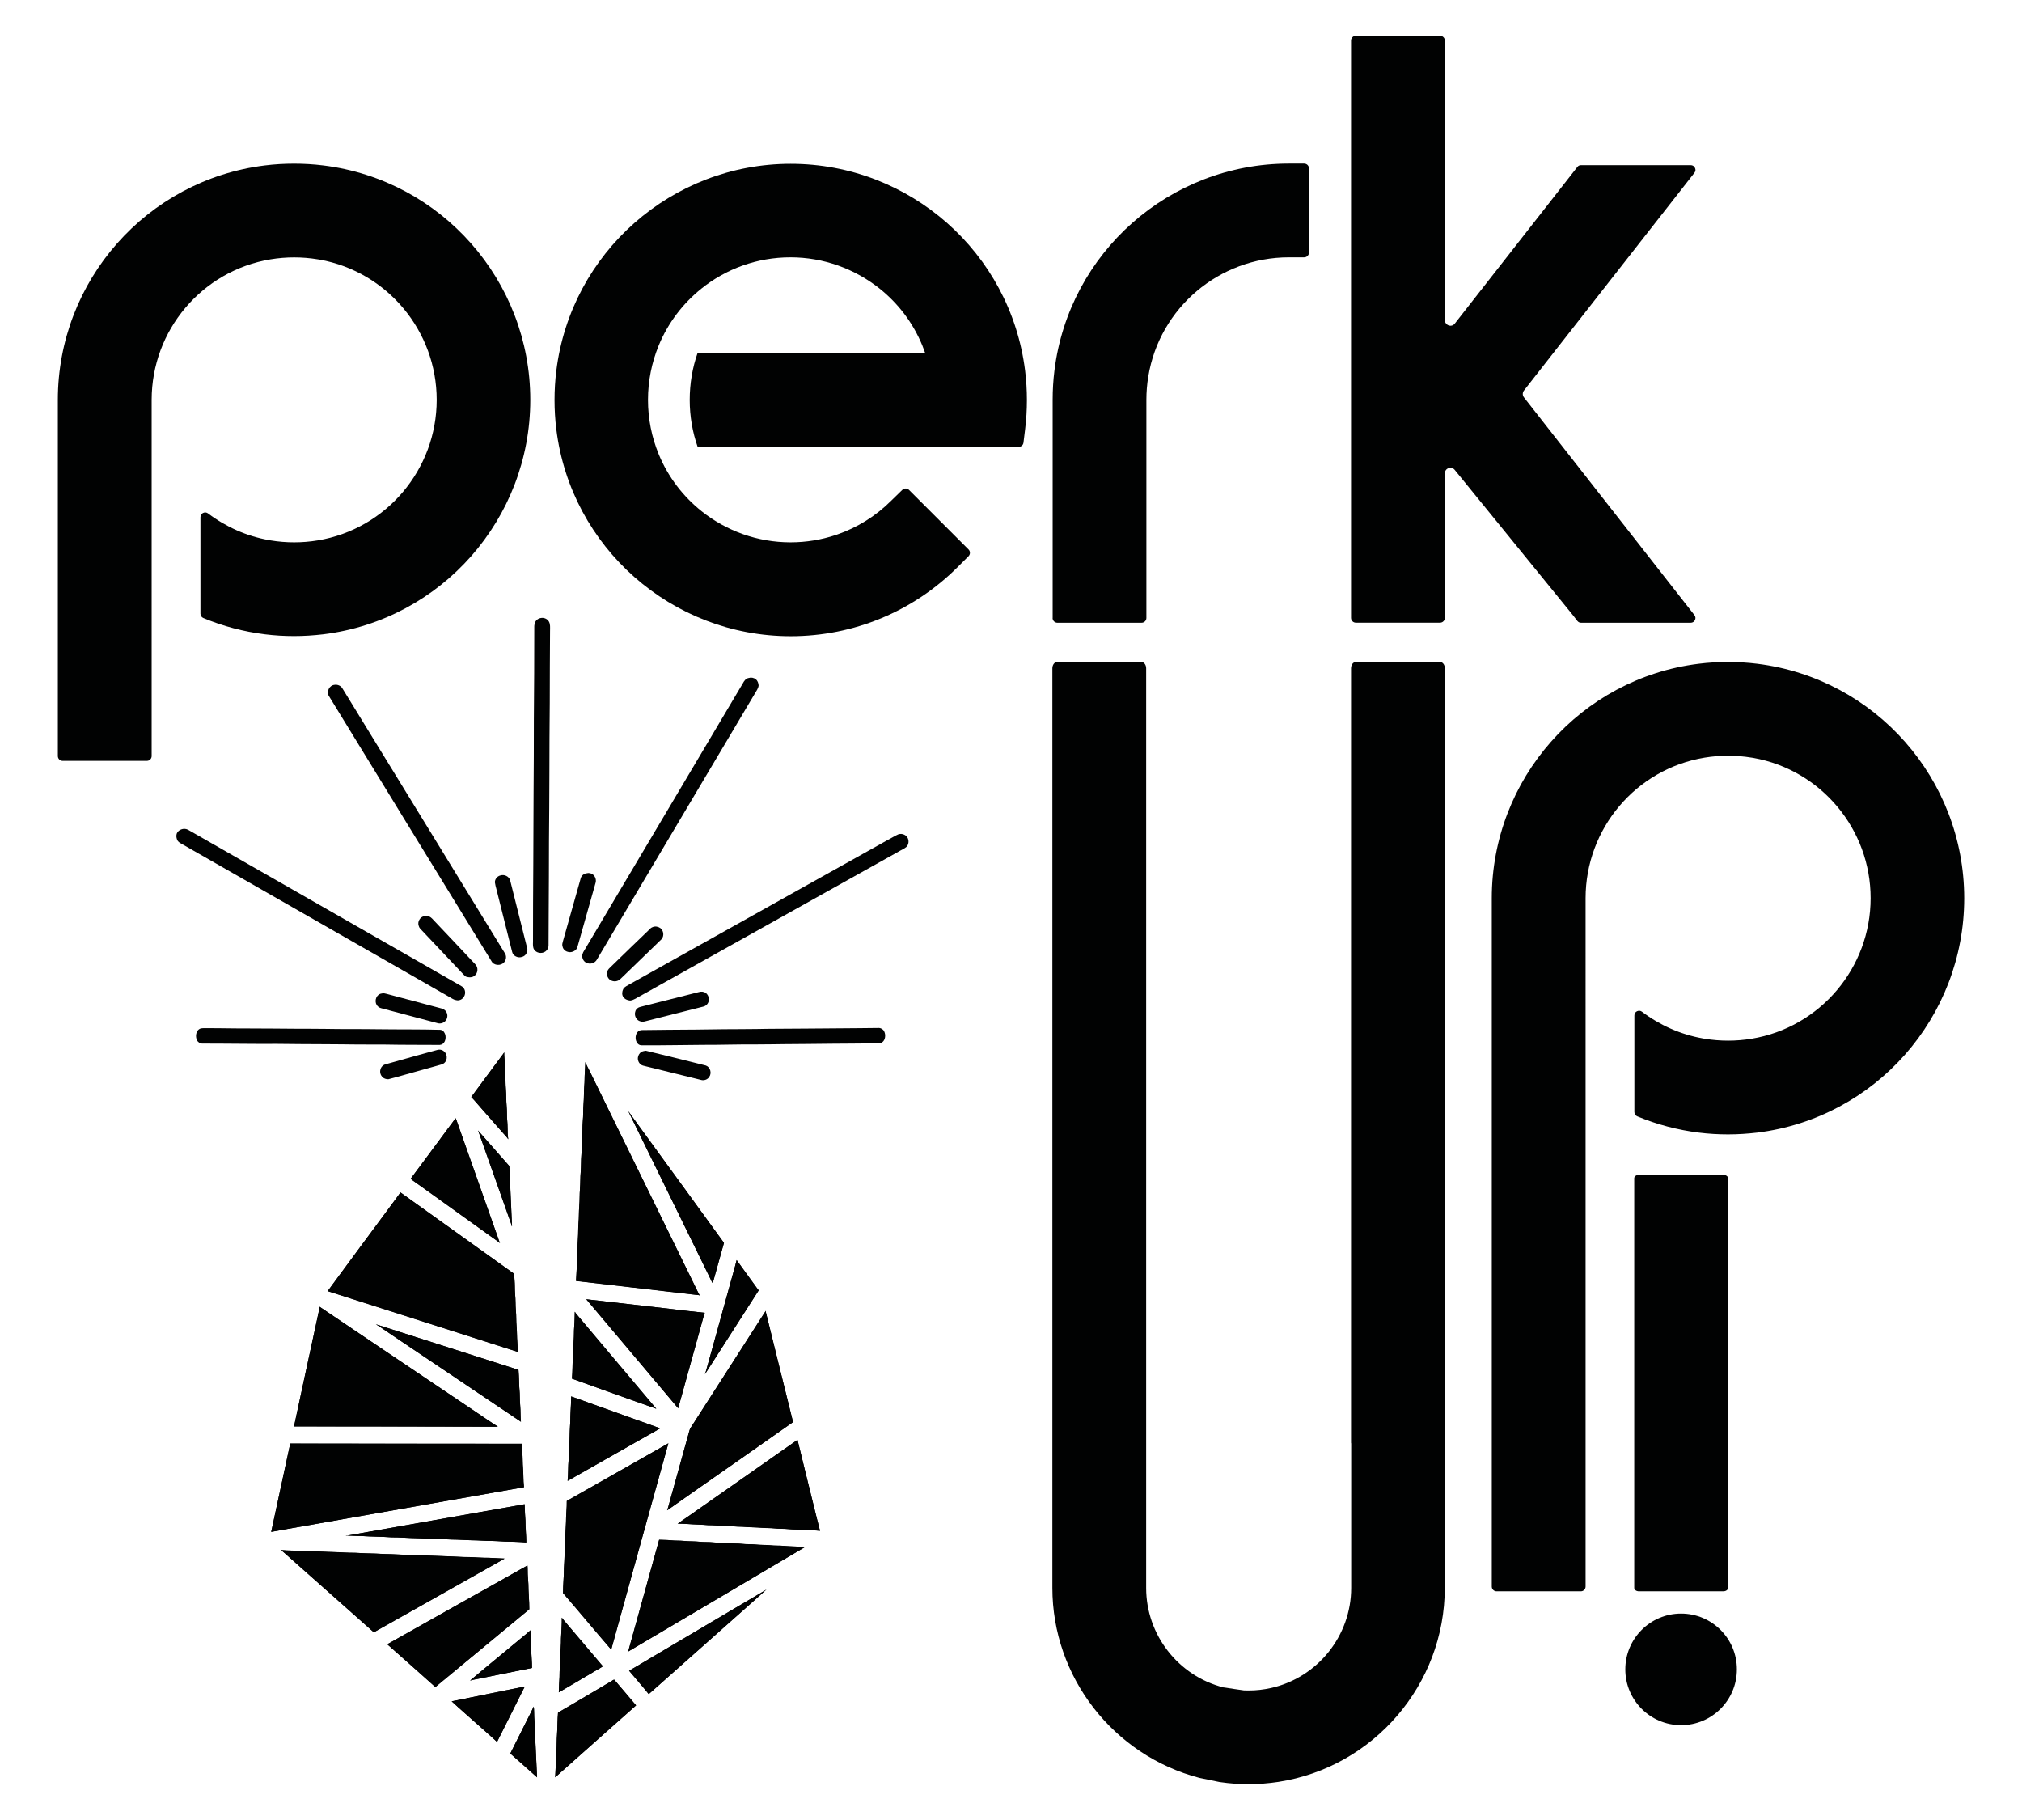 <svg xml:space="preserve" style="enable-background:new 0 0 283.46 255.12;" viewBox="0 0 283.46 255.12" y="0px" x="0px" xmlns:xlink="http://www.w3.org/1999/xlink" xmlns="http://www.w3.org/2000/svg" id="katman_1" version="1.1">
<style type="text/css">
	.st0{fill-rule:evenodd;clip-rule:evenodd;fill:#010202;}
	.st1{fill:#010202;}
</style>
<g id="LOGO">
	<g id="PERKUP_x21_">
		<path d="M147.56,86.62c0,0.37,0.3,0.67,0.67,0.67h11.81c0.37,0,0.67-0.3,0.67-0.67V56.69c0-0.21,0-0.43,0-0.64
			c0-1.1,0.09-2.21,0.27-3.3c1.59-9.62,9.96-16.68,19.7-16.68h2.15c0.37,0,0.67-0.3,0.67-0.67V23.6c0-0.37-0.3-0.67-0.67-0.67h-2.15
			c-16.68,0-30.81,12.44-32.86,29.01c-0.17,1.36-0.25,2.73-0.25,4.1c0,0.21,0,0.42,0,0.62V86.62L147.56,86.62z" class="st0"></path>
		<path d="M235.67,226.18c-4.32,0-7.82,3.5-7.82,7.82c0,4.32,3.5,7.82,7.82,7.82c4.32,0,7.82-3.5,7.82-7.82
			C243.5,229.68,239.99,226.18,235.67,226.18L235.67,226.18z" class="st0"></path>
		<path d="M202.55,44.86V5.69c0-0.37-0.3-0.67-0.67-0.67h-11.81c-0.37,0-0.67,0.3-0.67,0.67v80.92
			c0,0.37,0.3,0.67,0.67,0.67h11.81c0.37,0,0.67-0.3,0.67-0.67V66.35c0-0.33,0.2-0.62,0.52-0.73c0.32-0.11,0.65-0.02,0.86,0.24
			l16.58,20.38l0.61,0.79c0.14,0.17,0.3,0.26,0.52,0.26h15.37c0.27,0,0.48-0.13,0.6-0.37c0.12-0.24,0.09-0.49-0.07-0.7l-23.9-30.52
			c-0.22-0.28-0.22-0.67,0-0.96l23.9-30.52c0.17-0.21,0.19-0.46,0.07-0.7c-0.12-0.24-0.33-0.37-0.6-0.37h-15.37
			c-0.22,0-0.39,0.08-0.52,0.26l-17.18,21.95c-0.21,0.27-0.54,0.36-0.86,0.25C202.76,45.49,202.55,45.2,202.55,44.86L202.55,44.86z" class="st0"></path>
		<path d="M229.77,164.68c-0.37,0-0.67,0.21-0.67,0.47v57.44c0,0.26,0.3,0.47,0.67,0.47h11.81
			c0.37,0,0.67-0.21,0.67-0.47v-57.44c0-0.26-0.3-0.47-0.67-0.47H229.77L229.77,164.68z" class="st0"></path>
		<path d="M202.55,186.52V93.68c0-0.49-0.3-0.89-0.67-0.89h-11.81c-0.37,0-0.67,0.4-0.67,0.89v108.55
			c0,0.04,0.01,0.08,0.02,0.12v20.24c0,6.69-4.7,12.55-11.23,14.02c-1.03,0.23-2.08,0.35-3.14,0.35c-0.22,0-0.43,0-0.65-0.01
			c-0.2-0.01-2.69-0.4-2.69-0.4c-0.07,0-0.13-0.01-0.19-0.02c-6.34-1.61-10.84-7.38-10.84-13.93v-20.36c0,0,0,0,0,0V93.68
			c0-0.49-0.3-0.89-0.67-0.89h-11.81c-0.37,0-0.67,0.4-0.67,0.89v92.93v15.61v20.36c0,12.48,8.54,23.49,20.62,26.63
			c0.19,0.05,2.86,0.59,2.86,0.59c0.04,0,0.07,0,0.11,0.01c1.3,0.19,2.6,0.28,3.91,0.28c1.4,0,2.8-0.11,4.19-0.32
			c13.36-2.06,23.32-13.67,23.32-27.18v-35.97C202.57,186.58,202.56,186.55,202.55,186.52z" class="st0"></path>
		<path d="M37.12,23.19C20.56,25.24,8.11,39.37,8.11,56.05v49.93c0,0.37,0.3,0.67,0.67,0.67h11.81
			c0.37,0,0.67-0.3,0.67-0.67V56.05c0-9.75,7.06-18.11,16.68-19.7c1.09-0.18,2.19-0.27,3.3-0.27c1.1,0,2.21,0.09,3.3,0.27l0.26,0.04
			c9.5,1.7,16.42,10.02,16.42,19.66c0,9.74-7.06,18.11-16.68,19.7c-1.09,0.18-2.19,0.27-3.3,0.27c-1.1,0-2.21-0.09-3.3-0.27
			l-0.28-0.05c-3.09-0.55-5.99-1.84-8.49-3.73c-0.21-0.16-0.46-0.18-0.7-0.07c-0.24,0.12-0.37,0.33-0.37,0.6v13.51
			c0,0.28,0.15,0.51,0.41,0.62c2.76,1.15,5.66,1.91,8.62,2.28c1.36,0.17,2.73,0.25,4.1,0.25c1.37,0,2.74-0.09,4.1-0.25
			c16.57-2.05,29.01-16.18,29.01-32.86c0-16.68-12.44-30.81-29.01-32.86c-1.36-0.17-2.73-0.25-4.1-0.25
			C39.85,22.94,38.48,23.02,37.12,23.19L37.12,23.19z" class="st0"></path>
		<path d="M246.34,93.04c-1.36-0.17-2.73-0.25-4.1-0.25c-1.37,0-2.74,0.08-4.1,0.25
			c-16.57,2.05-29.01,16.18-29.01,32.86v15.16v34.76v46.57c0,0.37,0.3,0.67,0.67,0.67h11.81c0.37,0,0.67-0.3,0.67-0.67v-81.33
			c0,0,0,0,0,0V125.9c0-9.75,7.06-18.11,16.68-19.7c1.09-0.18,2.19-0.27,3.3-0.27c1.1,0,2.21,0.09,3.3,0.27l0.26,0.04
			c9.5,1.7,16.42,10.02,16.42,19.66c0,9.74-7.06,18.11-16.68,19.7c-1.09,0.18-2.19,0.27-3.3,0.27c-1.1,0-2.21-0.09-3.3-0.27
			l-0.28-0.05c-3.09-0.55-5.99-1.84-8.49-3.73c-0.21-0.16-0.46-0.18-0.7-0.07c-0.24,0.12-0.37,0.33-0.37,0.6v13.51
			c0,0.28,0.15,0.51,0.41,0.62c2.76,1.15,5.66,1.91,8.62,2.28c1.36,0.17,2.73,0.25,4.1,0.25c1.37,0,2.74-0.09,4.1-0.25
			c16.57-2.05,29.01-16.18,29.01-32.86C275.35,109.22,262.91,95.09,246.34,93.04z" class="st0"></path>
		<path d="M124.95,70.17c-2.18,2.18-4.78,3.79-7.63,4.77c-0.06,0.02-0.12,0.04-0.18,0.06
			c-1.99,0.66-4.11,1.02-6.32,1.02c-4.61,0-8.98-1.59-12.45-4.35c-2.6-2.07-4.7-4.79-6.02-7.98c-0.01-0.03-0.02-0.05-0.03-0.08
			c-0.95-2.33-1.48-4.88-1.48-7.56c0-2.68,0.53-5.23,1.48-7.56c0.01-0.03,0.02-0.05,0.03-0.08c1.31-3.17,3.39-5.88,5.96-7.94
			c0,0,0,0,0.01-0.01c3.42-2.75,7.77-4.39,12.5-4.39c4.63,0,9.02,1.61,12.5,4.39c2.58,2.06,4.66,4.77,5.97,7.95
			c0.01,0.03,0.02,0.05,0.03,0.08c0.13,0.33,0.26,0.66,0.38,1h-15.95H98.91h-0.01h-1.11c-0.72,2.06-1.1,4.27-1.1,6.57
			c0,2.3,0.39,4.51,1.11,6.57h1.11h0.01h7.67h23.13h2.12h10.98c0.34,0,0.62-0.25,0.66-0.58l0.23-1.88c0.17-1.36,0.25-2.73,0.25-4.1
			c0-1.37-0.08-2.74-0.25-4.1c-2.05-16.57-16.18-29.01-32.86-29.01c-16.68,0-30.81,12.45-32.86,29.01c-0.17,1.36-0.25,2.73-0.25,4.1
			c0,1.37,0.08,2.74,0.25,4.1c2.05,16.56,16.18,29.01,32.86,29.01c8.81,0,17.18-3.47,23.41-9.7l1.52-1.52
			c0.26-0.26,0.26-0.68,0-0.94l-8.35-8.35c-0.26-0.26-0.68-0.26-0.94,0L124.95,70.17L124.95,70.17z" class="st0"></path>
	</g>
	<g id="CRYSTAL">
		<path d="M74.07,222.03c-0.02-0.46-0.06-0.91-0.09-1.36c-0.02-0.41,0.01-0.82-0.04-1.23
			c-6.56,3.67-13.1,7.37-19.65,11.04c2.25,2,4.5,3.98,6.74,5.99c4.39-3.63,8.78-7.26,13.17-10.9
			C74.21,224.39,74.07,223.21,74.07,222.03z" class="st1"></path>
		<path d="M73.46,208.46c-0.06-0.51-0.09-1.02-0.09-1.53c0.01-0.74-0.11-1.47-0.1-2.21c0-0.78-0.11-1.56-0.1-2.35
			c-10.83-0.01-21.65-0.01-32.48-0.03c-0.88,4.13-1.78,8.25-2.67,12.38c1.57-0.3,3.14-0.56,4.71-0.84
			C52.98,212.08,63.22,210.27,73.46,208.46z" class="st1"></path>
		<path d="M96.5,201.1c-0.84,3-1.67,6-2.5,9c-0.16,0.53-0.27,1.09-0.47,1.61c1.45-1.03,2.92-2.05,4.37-3.07
			c4.43-3.09,8.86-6.19,13.28-9.3c-1.23-4.99-2.48-9.97-3.7-14.95c-0.03-0.21-0.15-0.42-0.12-0.64
			c-3.53,5.49-7.05,10.98-10.58,16.47C96.64,200.49,96.59,200.81,96.5,201.1z" class="st1"></path>
		<path d="M66.65,197.88c-3.99-2.68-7.98-5.37-11.97-8.05c-3.29-2.23-6.6-4.43-9.88-6.66c0.03,0.17-0.04,0.34-0.07,0.51
			c-1.17,5.42-2.36,10.84-3.5,16.27c9.53,0.02,19.05,0,28.58,0.04C68.74,199.31,67.7,198.58,66.65,197.88z" class="st1"></path>
		<path d="M74.89,240.69c-0.03-0.49,0.01-0.99-0.07-1.48c-0.37,0.83-0.81,1.63-1.21,2.44
			c-0.69,1.38-1.38,2.76-2.07,4.14c1.25,1.11,2.5,2.22,3.75,3.33c-0.12-2.19-0.19-4.37-0.31-6.56
			C74.99,241.94,74.93,241.32,74.89,240.69z" class="st1"></path>
		<path d="M63.32,238.48c1.23,1.14,2.51,2.23,3.76,3.36c0.87,0.78,1.76,1.54,2.61,2.34c0.01-0.03,0.03-0.08,0.04-0.11
			c1.28-2.55,2.56-5.11,3.84-7.67C70.16,237.1,66.74,237.79,63.32,238.48z" class="st1"></path>
		<path d="M67.85,218.36c-0.95-0.02-1.9-0.12-2.85-0.1c-2.44-0.13-4.88-0.17-7.32-0.3c-0.95,0.01-1.9-0.07-2.85-0.1
			c-0.95,0-1.9-0.09-2.85-0.1c-0.97-0.01-1.94-0.11-2.92-0.1c-0.52,0-1.04-0.05-1.56-0.07c-1.04-0.04-2.07-0.05-3.11-0.12
			c-0.65,0.01-1.3-0.03-1.94-0.06c-1.01-0.06-2.03-0.03-3.04-0.13c0.34,0.27,0.65,0.57,0.98,0.86c4.01,3.55,8.02,7.11,12.02,10.67
			c6.11-3.45,12.23-6.87,18.34-10.33C69.77,218.45,68.81,218.35,67.85,218.36z" class="st1"></path>
		<path d="M48.51,215.24c-0.09,0.05,0.17,0.01,0.13,0.02c0.65-0.03,1.31,0.06,1.96,0.04c1.43,0.1,2.86,0.08,4.28,0.19
			c1.17-0.01,2.33,0.1,3.5,0.12c0.82,0.01,1.64,0.09,2.46,0.09c0.84,0.02,1.68,0.08,2.52,0.1c0.93,0,1.86,0.09,2.79,0.1
			c0.97,0.01,1.94,0.11,2.91,0.1c0.56,0,1.12,0.06,1.68,0.08c1.01,0.03,2.02,0.04,3.03,0.13c0-1.02-0.13-2.04-0.12-3.06
			c-0.05-0.77-0.1-1.53-0.11-2.3c-8.15,1.45-16.3,2.88-24.45,4.32C48.91,215.2,48.71,215.27,48.51,215.24z" class="st1"></path>
		<path d="M68.93,233.04c-1.01,0.85-2.04,1.67-3.03,2.53c0.5-0.15,1.02-0.22,1.53-0.33c2.38-0.48,4.76-0.97,7.15-1.44
			c0.01-0.9-0.11-1.8-0.1-2.7c-0.04-0.86-0.12-1.72-0.11-2.58c-0.72,0.65-1.5,1.24-2.24,1.87C71.06,231.27,70,232.16,68.93,233.04z" class="st1"></path>
		<path d="M54.93,187.12c4.85,3.26,9.71,6.52,14.56,9.79c1.18,0.79,2.36,1.57,3.54,2.38c-0.08-0.74-0.04-1.48-0.1-2.21
			c-0.03-0.41-0.06-0.82-0.06-1.23c0.01-0.71-0.1-1.42-0.1-2.14c0-0.56-0.06-1.13-0.08-1.69c-6.66-2.14-13.33-4.27-19.99-6.39
			C53.46,186.09,54.18,186.63,54.93,187.12z" class="st1"></path>
		<path d="M69.16,173.55c0.31,0.24,0.66,0.43,0.94,0.7c-0.09-0.17-0.13-0.35-0.2-0.52c-1.86-5.27-3.73-10.54-5.59-15.82
			c-0.16-0.39-0.25-0.81-0.44-1.18c-0.57,0.83-1.21,1.61-1.79,2.43c-1.51,2.01-2.98,4.05-4.5,6.06c0.47,0.4,1,0.72,1.5,1.09
			C62.44,168.73,65.8,171.14,69.16,173.55z" class="st1"></path>
		<path d="M72.57,189.48c0.02-0.84-0.1-1.67-0.1-2.51c0-0.72-0.1-1.43-0.1-2.15c0.01-0.76-0.11-1.51-0.1-2.27
			c0-0.74-0.11-1.47-0.1-2.21c0-0.6-0.07-1.19-0.09-1.79c-5.31-3.8-10.62-7.61-15.94-11.41c-0.39,0.58-0.84,1.12-1.24,1.7
			c-2.99,4.04-5.98,8.07-8.96,12.12c4.81,1.52,9.62,3.07,14.43,4.61C64.43,186.89,68.5,188.17,72.57,189.48z" class="st1"></path>
		<path d="M70.38,158.66c0.29,0.35,0.63,0.66,0.88,1.04c-0.1-0.53-0.08-1.08-0.1-1.62c0-0.65-0.1-1.3-0.09-1.95
			c0.01-0.76-0.1-1.51-0.1-2.26c0-0.76-0.1-1.52-0.1-2.28c0-0.78-0.11-1.55-0.1-2.33c0.01-0.59-0.1-1.17-0.08-1.75
			c-0.07,0.14-0.16,0.26-0.26,0.38c-1.46,1.96-2.91,3.92-4.36,5.89c0.48,0.48,0.91,1.03,1.37,1.54
			C68.41,156.42,69.4,157.54,70.38,158.66z" class="st1"></path>
		<path d="M67.1,158.69c1.41,3.97,2.81,7.95,4.22,11.92c0.15,0.44,0.33,0.86,0.44,1.31c0.04-0.12,0-0.25,0-0.37
			c-0.08-1.79-0.16-3.58-0.24-5.37c-0.08-0.91-0.06-1.82-0.13-2.73c-1.46-1.66-2.92-3.33-4.39-4.99
			C67.04,158.53,67.08,158.61,67.1,158.69z" class="st1"></path>
		<path d="M99.92,179.85c0.52-1.88,1.05-3.76,1.57-5.64c-3.71-5.13-7.45-10.24-11.17-15.36
			c-0.75-1.04-1.52-2.07-2.25-3.12c3.86,7.89,7.73,15.77,11.59,23.65C99.75,179.54,99.79,179.74,99.92,179.85z" class="st1"></path>
		<path d="M91.52,232.22c-1.11,0.65-2.21,1.33-3.33,1.97c0.9,1.1,1.85,2.15,2.74,3.26c0.17-0.1,0.3-0.25,0.45-0.37
			c4.4-3.9,8.8-7.81,13.19-11.71c0.95-0.86,1.93-1.7,2.87-2.57c-0.2,0.15-0.43,0.27-0.65,0.4
			C101.71,226.21,96.62,229.22,91.52,232.22z" class="st1"></path>
		<path d="M109,216.66c-0.67,0.01-1.34-0.11-2.01-0.1c-0.37,0-0.73-0.03-1.1-0.06c-0.62-0.06-1.25-0.02-1.88-0.09
			c-0.59-0.07-1.18-0.03-1.76-0.08c-0.39-0.03-0.78-0.07-1.16-0.07c-0.69,0.01-1.38-0.11-2.07-0.1c-0.65,0.01-1.3-0.1-1.94-0.1
			c-0.39,0-0.78-0.03-1.17-0.06c-0.62-0.06-1.25-0.02-1.88-0.09c-0.54-0.06-1.08-0.04-1.62-0.07c-1.44,5.22-2.89,10.44-4.34,15.66
			c8.26-4.88,16.52-9.75,24.78-14.64c-0.65-0.05-1.31-0.08-1.96-0.1C110.25,216.74,109.62,216.65,109,216.66z" class="st1"></path>
		<path d="M84.52,233.57c-1.6-1.87-3.18-3.75-4.78-5.63c-0.32-0.4-0.69-0.77-0.98-1.19c0.02,0.97-0.07,1.95-0.11,2.92
			c0.02,0.82-0.09,1.64-0.1,2.46c0.01,0.97-0.12,1.94-0.11,2.92c-0.05,0.72-0.08,1.45-0.1,2.17c1.66-0.95,3.3-1.95,4.96-2.92
			C83.7,234.05,84.13,233.84,84.52,233.57z" class="st1"></path>
		<path d="M85.73,235.64c-2.5,1.48-4.99,2.96-7.5,4.42c-0.09,1.03-0.07,2.06-0.14,3.09c-0.06,0.76-0.03,1.52-0.09,2.27
			c-0.06,0.76-0.03,1.53-0.1,2.29c-0.03,0.47-0.02,0.95-0.07,1.42c3.77-3.37,7.56-6.72,11.34-10.08c-1.03-1.2-2.03-2.42-3.07-3.61
			C85.96,235.47,85.85,235.57,85.73,235.64z" class="st1"></path>
		<path d="M111.8,201.83c-4.55,3.19-9.1,6.37-13.65,9.56c-1.05,0.73-2.09,1.48-3.15,2.19c0.43,0,0.87,0.01,1.3,0.04
			c0.99,0.08,1.99,0.08,2.98,0.17c0.69-0.01,1.38,0.07,2.08,0.1c0.91,0,1.82,0.12,2.73,0.12c0.92,0.09,1.85,0.07,2.78,0.15
			c0.56,0.05,1.13,0.02,1.69,0.08c0.69,0.08,1.38,0.03,2.06,0.11c0.66,0.07,1.32,0.03,1.97,0.1c0.79,0.08,1.58,0.03,2.37,0.13
			c-0.33-1.21-0.61-2.44-0.92-3.66C113.29,207.88,112.53,204.86,111.8,201.83z" class="st1"></path>
		<path d="M93.7,202.31c-4.75,2.7-9.5,5.39-14.24,8.08c0.02,0.99-0.12,1.97-0.11,2.95c-0.02,0.89-0.12,1.77-0.11,2.66
			c-0.1,1.27-0.09,2.55-0.18,3.82c0,1.17-0.13,2.32-0.12,3.49c2.27,2.62,4.48,5.3,6.75,7.92C88.34,221.58,91.03,211.95,93.7,202.31z" class="st1"></path>
		<path d="M98.09,181.58c-0.39-0.71-0.72-1.46-1.09-2.19c-4.77-9.72-9.54-19.45-14.3-29.18
			c-0.21-0.45-0.46-0.87-0.64-1.33c-0.01,0.47-0.05,0.95-0.07,1.42c-0.05,0.65-0.01,1.31-0.08,1.96c-0.07,0.81-0.03,1.63-0.1,2.44
			c-0.07,0.83-0.03,1.67-0.11,2.5c-0.07,0.79-0.02,1.57-0.1,2.36c-0.07,0.77-0.03,1.54-0.09,2.3c-0.07,0.81-0.03,1.62-0.1,2.42
			c-0.07,0.77-0.03,1.55-0.1,2.33c-0.07,0.8-0.03,1.61-0.1,2.41c-0.07,0.82-0.03,1.64-0.11,2.46c-0.06,0.71-0.03,1.43-0.08,2.14
			c-0.03,0.54-0.07,1.08-0.06,1.62c-0.02,0.78-0.11,1.55-0.1,2.33c-0.01,0.66-0.08,1.31-0.1,1.97c5.59,0.65,11.19,1.29,16.78,1.94
			C97.72,181.52,97.92,181.49,98.09,181.58z" class="st1"></path>
		<path d="M98.83,192.62c2.5-3.92,5.03-7.83,7.53-11.75c-0.18-0.2-0.31-0.43-0.48-0.64c-0.87-1.2-1.75-2.4-2.61-3.6
			c-0.3,1.22-0.67,2.42-0.99,3.63c-0.97,3.5-1.94,7-2.91,10.5C99.18,191.38,99.04,192.01,98.83,192.62z" class="st1"></path>
		<path d="M81.26,184.73c-0.23-0.29-0.5-0.54-0.68-0.86c-0.02,0.7-0.02,1.4-0.08,2.09c-0.05,0.61-0.02,1.23-0.07,1.85
			c-0.03,0.5-0.08,1-0.07,1.5c0.01,0.8-0.11,1.59-0.1,2.39c0,0.52-0.04,1.03-0.07,1.55c3.94,1.41,7.87,2.84,11.82,4.22
			C88.43,193.22,84.83,188.98,81.26,184.73z" class="st1"></path>
		<path d="M92.55,200.21c-4.16-1.49-8.32-2.97-12.48-4.47c-0.01,0.73-0.03,1.46-0.08,2.18
			c-0.05,0.68-0.02,1.35-0.08,2.03c-0.06,0.92-0.04,1.85-0.12,2.77c-0.05,0.63-0.02,1.26-0.07,1.88c-0.1,0.99-0.04,1.99-0.15,2.97
			c3.15-1.79,6.31-3.58,9.46-5.37C90.2,201.53,91.39,200.9,92.55,200.21z" class="st1"></path>
		<path d="M98.8,184.02c-1.61-0.16-3.22-0.36-4.83-0.55c-3.93-0.45-7.85-0.9-11.78-1.35c4.29,5.1,8.6,10.18,12.88,15.28
			c1.05-3.82,2.11-7.65,3.18-11.47C98.44,185.3,98.58,184.64,98.8,184.02z" class="st1"></path>
		<path d="M74.37,228.52c-0.01,0.86,0.07,1.72,0.11,2.58c-0.01,0.9,0.11,1.8,0.1,2.7c-2.39,0.46-4.76,0.96-7.15,1.44
			c-0.51,0.12-1.03,0.18-1.53,0.33c0.99-0.86,2.03-1.68,3.03-2.53c1.07-0.88,2.13-1.76,3.2-2.64
			C72.87,229.76,73.65,229.17,74.37,228.52z" class="st1"></path>
		<path d="M73.56,210.85c0,0.77,0.06,1.53,0.11,2.3c-0.01,1.02,0.12,2.04,0.12,3.06c-1.01-0.09-2.02-0.1-3.03-0.13
			c-0.56-0.01-1.12-0.08-1.68-0.08c-0.97,0.01-1.94-0.1-2.91-0.1c-0.93-0.01-1.86-0.1-2.79-0.1c-0.84-0.03-1.68-0.08-2.52-0.1
			c-0.82,0-1.64-0.08-2.46-0.09c-1.17-0.01-2.33-0.13-3.5-0.12c-1.43-0.1-2.86-0.09-4.28-0.19c-0.65,0.02-1.31-0.06-1.96-0.04
			c0.04-0.01-0.23,0.03-0.13-0.02c0.2,0.02,0.4-0.05,0.6-0.07C57.26,213.73,65.41,212.3,73.56,210.85z" class="st1"></path>
		<path d="M72.77,193.71c-0.01,0.71,0.11,1.42,0.1,2.14c0,0.41,0.03,0.82,0.06,1.23c0.07,0.74,0.02,1.48,0.1,2.21
			c-1.17-0.8-2.36-1.59-3.54-2.38c-4.85-3.27-9.7-6.53-14.56-9.79c-0.75-0.49-1.47-1.03-2.24-1.49c6.67,2.13,13.33,4.25,19.99,6.39
			C72.72,192.59,72.77,193.15,72.77,193.71z" class="st1"></path>
		<path d="M71.53,166.18c0.08,1.79,0.16,3.58,0.24,5.37c0,0.12,0.03,0.25,0,0.37c-0.11-0.45-0.29-0.87-0.44-1.31
			c-1.4-3.98-2.81-7.95-4.22-11.92c-0.03-0.08-0.06-0.16-0.1-0.24c1.47,1.66,2.93,3.33,4.39,4.99
			C71.47,164.35,71.45,165.27,71.53,166.18z" class="st1"></path>
		<path d="M70.42,147.88c0.09-0.12,0.19-0.24,0.26-0.38c-0.02,0.59,0.09,1.17,0.08,1.75c-0.01,0.78,0.1,1.55,0.1,2.33
			c0,0.76,0.11,1.52,0.1,2.28c0,0.76,0.11,1.51,0.1,2.26c-0.01,0.65,0.1,1.3,0.09,1.95c0.02,0.54,0,1.09,0.1,1.62
			c-0.25-0.38-0.59-0.69-0.88-1.04c-0.98-1.12-1.96-2.23-2.94-3.35c-0.46-0.51-0.89-1.05-1.37-1.54
			C67.51,151.81,68.96,149.84,70.42,147.88z" class="st1"></path>
		<path d="M62.07,159.17c0.58-0.82,1.22-1.61,1.79-2.43c0.19,0.37,0.29,0.79,0.44,1.18c1.86,5.27,3.73,10.54,5.59,15.82
			c0.07,0.17,0.12,0.36,0.2,0.52c-0.28-0.27-0.63-0.46-0.94-0.7c-3.36-2.41-6.72-4.82-10.09-7.23c-0.49-0.37-1.03-0.7-1.5-1.09
			C59.09,163.22,60.56,161.18,62.07,159.17z" class="st1"></path>
		<path d="M54.9,168.86c0.4-0.57,0.85-1.12,1.24-1.7c5.31,3.8,10.62,7.61,15.94,11.41c0.02,0.6,0.09,1.19,0.09,1.79
			c-0.01,0.74,0.1,1.47,0.1,2.21c-0.01,0.76,0.11,1.51,0.1,2.27c-0.01,0.72,0.1,1.43,0.1,2.15c0,0.84,0.12,1.67,0.1,2.51
			c-4.06-1.31-8.13-2.6-12.2-3.9c-4.81-1.53-9.62-3.08-14.43-4.61C48.92,176.93,51.91,172.89,54.9,168.86z" class="st1"></path>
		<path d="M44.72,183.67c0.03-0.17,0.1-0.34,0.07-0.51c3.28,2.23,6.59,4.43,9.88,6.66c3.99,2.68,7.98,5.37,11.97,8.05
			c1.05,0.7,2.08,1.43,3.15,2.11c-9.53-0.04-19.05-0.02-28.58-0.04C42.37,194.52,43.55,189.1,44.72,183.67z" class="st1"></path>
		<path d="M40.69,202.35c10.83,0.03,21.65,0.03,32.48,0.03c-0.01,0.78,0.11,1.56,0.1,2.35c0,0.74,0.11,1.47,0.1,2.21
			c0,0.51,0.03,1.02,0.09,1.53c-10.24,1.81-20.49,3.62-30.73,5.42c-1.57,0.29-3.15,0.54-4.71,0.84
			C38.91,210.6,39.8,206.47,40.69,202.35z" class="st1"></path>
		<path d="M40.38,218.13c-0.33-0.28-0.64-0.58-0.98-0.86c1.01,0.1,2.03,0.07,3.04,0.13c0.65,0.03,1.29,0.07,1.94,0.06
			c1.04,0.07,2.07,0.08,3.11,0.12c0.52,0.02,1.04,0.07,1.56,0.07c0.97-0.01,1.94,0.1,2.92,0.1c0.95,0.01,1.9,0.1,2.85,0.1
			c0.95,0.03,1.9,0.11,2.85,0.1c2.44,0.12,4.88,0.17,7.32,0.3c0.95-0.02,1.9,0.08,2.85,0.1c0.97-0.01,1.93,0.09,2.89,0.11
			c-6.1,3.45-12.23,6.88-18.34,10.33C48.4,225.24,44.39,221.68,40.38,218.13z" class="st1"></path>
		<path d="M54.29,230.48c6.55-3.67,13.09-7.38,19.65-11.04c0.05,0.41,0.02,0.82,0.04,1.23
			c0.02,0.45,0.06,0.91,0.09,1.36c0,1.18,0.14,2.37,0.13,3.55c-4.39,3.63-8.78,7.26-13.17,10.9
			C58.79,234.46,56.54,232.47,54.29,230.48z" class="st1"></path>
		<path d="M69.69,244.18c-0.84-0.81-1.74-1.56-2.61-2.34c-1.25-1.12-2.53-2.22-3.76-3.36
			c3.41-0.69,6.83-1.38,10.25-2.08c-1.28,2.56-2.56,5.12-3.84,7.67C69.72,244.1,69.7,244.16,69.69,244.18z" class="st1"></path>
		<path d="M71.54,245.8c0.7-1.38,1.38-2.76,2.07-4.14c0.4-0.82,0.83-1.62,1.21-2.44c0.08,0.49,0.04,0.98,0.07,1.48
			c0.04,0.63,0.1,1.25,0.09,1.88c0.12,2.18,0.19,4.37,0.31,6.56C74.05,248.01,72.79,246.91,71.54,245.8z" class="st1"></path>
		<path d="M107.47,184.38c1.22,4.99,2.47,9.97,3.7,14.95c-4.42,3.11-8.85,6.21-13.28,9.3
			c-1.46,1.02-2.92,2.04-4.37,3.07c0.2-0.52,0.31-1.08,0.47-1.61c0.83-3,1.66-6,2.5-9c0.1-0.29,0.14-0.61,0.28-0.89
			c3.53-5.49,7.05-10.98,10.58-16.47C107.33,183.96,107.44,184.17,107.47,184.38z" class="st1"></path>
		<path d="M82.19,182.12c3.93,0.45,7.85,0.9,11.78,1.35c1.61,0.18,3.22,0.39,4.83,0.55c-0.22,0.62-0.36,1.28-0.55,1.91
			c-1.07,3.82-2.13,7.64-3.18,11.47C90.78,192.3,86.48,187.21,82.19,182.12z" class="st1"></path>
		<path d="M103.27,176.63c0.86,1.21,1.75,2.4,2.61,3.6c0.16,0.21,0.3,0.44,0.48,0.64c-2.51,3.92-5.03,7.83-7.53,11.75
			c0.22-0.61,0.35-1.24,0.54-1.86c0.97-3.5,1.94-7,2.91-10.5C102.6,179.05,102.97,177.85,103.27,176.63z" class="st1"></path>
		<path d="M90.32,158.86c3.72,5.12,7.46,10.23,11.17,15.36c-0.52,1.88-1.04,3.76-1.57,5.64
			c-0.14-0.11-0.17-0.31-0.26-0.46c-3.86-7.89-7.73-15.77-11.59-23.65C88.8,156.79,89.58,157.81,90.32,158.86z" class="st1"></path>
		<path d="M80.86,177.58c-0.01-0.78,0.08-1.56,0.1-2.33c-0.01-0.54,0.03-1.08,0.06-1.62c0.06-0.71,0.02-1.43,0.08-2.14
			c0.08-0.82,0.03-1.64,0.11-2.46c0.07-0.8,0.03-1.61,0.1-2.41c0.07-0.78,0.03-1.55,0.1-2.33c0.07-0.81,0.03-1.62,0.1-2.42
			c0.07-0.77,0.03-1.54,0.09-2.3c0.08-0.79,0.03-1.57,0.1-2.36c0.08-0.83,0.04-1.67,0.11-2.5c0.07-0.81,0.03-1.63,0.1-2.44
			c0.06-0.65,0.03-1.31,0.08-1.96c0.02-0.47,0.06-0.95,0.07-1.42c0.17,0.46,0.43,0.89,0.64,1.33c4.76,9.73,9.53,19.45,14.3,29.18
			c0.37,0.73,0.7,1.47,1.09,2.19c-0.17-0.09-0.37-0.06-0.56-0.09c-5.59-0.65-11.19-1.29-16.78-1.94
			C80.78,178.89,80.84,178.24,80.86,177.58z" class="st1"></path>
		<path d="M80.26,191.7c-0.01-0.8,0.11-1.59,0.1-2.39c-0.01-0.5,0.04-1,0.07-1.5c0.05-0.62,0.01-1.23,0.07-1.85
			c0.06-0.7,0.06-1.39,0.08-2.09c0.19,0.31,0.46,0.57,0.68,0.86c3.57,4.26,7.17,8.49,10.74,12.74c-3.95-1.39-7.88-2.82-11.82-4.22
			C80.21,192.73,80.26,192.22,80.26,191.7z" class="st1"></path>
		<path d="M79.72,204.6c0.05-0.63,0.02-1.26,0.07-1.88c0.08-0.92,0.06-1.84,0.12-2.77c0.06-0.67,0.04-1.35,0.08-2.03
			c0.05-0.73,0.07-1.45,0.08-2.18c4.16,1.5,8.32,2.98,12.48,4.47c-1.15,0.69-2.35,1.32-3.51,2c-3.15,1.79-6.31,3.57-9.46,5.37
			C79.68,206.59,79.63,205.59,79.72,204.6z" class="st1"></path>
		<path d="M79.06,219.82c0.1-1.27,0.09-2.55,0.18-3.82c-0.01-0.89,0.08-1.77,0.11-2.66c-0.01-0.99,0.13-1.97,0.11-2.95
			c4.75-2.69,9.5-5.38,14.24-8.08c-2.68,9.64-5.36,19.27-8.02,28.91c-2.27-2.62-4.48-5.29-6.75-7.92
			C78.93,222.14,79.07,220.98,79.06,219.82z" class="st1"></path>
		<path d="M78.44,235.05c-0.02-0.97,0.12-1.94,0.11-2.92c0.01-0.82,0.12-1.64,0.1-2.46c0.04-0.97,0.13-1.94,0.11-2.92
			c0.3,0.42,0.66,0.78,0.98,1.19c1.59,1.87,3.18,3.76,4.78,5.63c-0.38,0.28-0.82,0.48-1.22,0.73c-1.66,0.96-3.3,1.97-4.96,2.92
			C78.37,236.5,78.39,235.77,78.44,235.05z" class="st1"></path>
		<path d="M77.83,249.13c0.04-0.47,0.03-0.95,0.07-1.42c0.06-0.76,0.04-1.53,0.1-2.29c0.06-0.76,0.03-1.52,0.09-2.27
			c0.07-1.03,0.05-2.06,0.14-3.09c2.51-1.45,5-2.94,7.5-4.42c0.12-0.07,0.23-0.17,0.37-0.2c1.04,1.19,2.05,2.41,3.07,3.61
			C85.39,242.42,81.6,245.77,77.83,249.13z" class="st1"></path>
		<path d="M104.58,225.37c-4.4,3.91-8.79,7.81-13.19,11.71c-0.15,0.12-0.28,0.27-0.45,0.37
			c-0.88-1.11-1.84-2.17-2.74-3.26c1.12-0.64,2.22-1.31,3.33-1.97c5.09-3.01,10.18-6.01,15.27-9.02c0.22-0.13,0.44-0.25,0.65-0.4
			C106.52,223.67,105.53,224.51,104.58,225.37z" class="st1"></path>
		<path d="M88.06,231.49c1.45-5.22,2.9-10.44,4.34-15.66c0.54,0.03,1.08,0.01,1.62,0.07c0.62,0.07,1.25,0.03,1.88,0.09
			c0.39,0.03,0.78,0.07,1.17,0.06c0.65,0,1.29,0.11,1.94,0.1c0.69-0.01,1.38,0.11,2.07,0.1c0.39,0,0.78,0.04,1.16,0.07
			c0.59,0.05,1.18,0.02,1.76,0.08c0.62,0.07,1.25,0.03,1.88,0.09c0.36,0.03,0.73,0.06,1.1,0.06c0.67-0.01,1.33,0.11,2.01,0.1
			c0.63-0.01,1.25,0.09,1.88,0.1c0.65,0.02,1.31,0.05,1.96,0.1C104.58,221.74,96.32,226.61,88.06,231.49z" class="st1"></path>
		<path d="M112.59,214.44c-0.66-0.07-1.32-0.03-1.97-0.1c-0.69-0.07-1.38-0.03-2.06-0.11
			c-0.56-0.06-1.13-0.03-1.69-0.08c-0.92-0.08-1.86-0.07-2.78-0.15c-0.91,0-1.82-0.12-2.73-0.12c-0.69-0.03-1.38-0.11-2.08-0.1
			c-0.99-0.09-1.99-0.09-2.98-0.17c-0.43-0.03-0.87-0.04-1.3-0.04c1.06-0.71,2.1-1.46,3.15-2.19c4.55-3.19,9.11-6.36,13.65-9.56
			c0.73,3.03,1.49,6.06,2.23,9.09c0.31,1.22,0.6,2.44,0.92,3.66C114.17,214.47,113.38,214.52,112.59,214.44z" class="st1"></path>
	</g>
	<g id="SHINE">
		<path d="M75.86,86.62c0.41-0.07,0.87,0.13,1.08,0.49c0.23,0.39,0.17,0.85,0.17,1.28c-0.04,3.38-0.02,6.77-0.04,10.15
			c-0.03,3.23-0.05,6.47-0.05,9.7c0,3.28-0.04,6.56-0.06,9.84c-0.01,3.3-0.01,6.6-0.04,9.89c-0.01,1.52-0.02,3.05-0.02,4.57
			c-0.01,0.24-0.09,0.48-0.25,0.66c-0.43,0.52-1.34,0.5-1.74-0.05c-0.24-0.33-0.2-0.74-0.19-1.12c-0.01-3.6,0.02-7.2,0.04-10.8
			c0.03-3.34,0.01-6.68,0.04-10.02c0.03-3.47,0.04-6.94,0.04-10.41c0.03-4.31,0.07-8.61,0.06-12.92c-0.01-0.2,0.04-0.39,0.09-0.58
			C75.11,86.93,75.47,86.67,75.86,86.62z" class="st1"></path>
		<path d="M104.96,95.03c0.33-0.11,0.72-0.04,0.99,0.18c0.27,0.21,0.37,0.54,0.4,0.86c-0.03,0.44-0.34,0.79-0.54,1.17
			c-7.38,12.42-14.76,24.85-22.14,37.28c-0.24,0.44-0.82,0.66-1.29,0.5c-0.36-0.08-0.64-0.4-0.72-0.74
			c-0.12-0.36,0.04-0.74,0.24-1.04c7.41-12.48,14.82-24.96,22.23-37.44C104.31,95.46,104.54,95.1,104.96,95.03z" class="st1"></path>
		<path d="M46.9,95.99c0.42-0.07,0.89,0.13,1.1,0.5c6.02,9.82,12.05,19.64,18.07,29.46c1.57,2.54,3.12,5.1,4.69,7.64
			c0.27,0.39,0.23,0.94-0.08,1.29c-0.45,0.54-1.45,0.49-1.78-0.15c-7.6-12.37-15.19-24.75-22.77-37.13
			C45.72,96.98,46.14,96.06,46.9,95.99z" class="st1"></path>
		<path d="M25.71,116.19c0.28-0.04,0.58,0.06,0.81,0.21c12.71,7.28,25.43,14.54,38.15,21.82
			c0.55,0.27,0.69,1.02,0.36,1.51c-0.21,0.36-0.67,0.58-1.09,0.46c-0.41-0.06-0.72-0.34-1.08-0.52
			c-12.36-7.07-24.73-14.14-37.09-21.21c-0.33-0.21-0.76-0.35-0.93-0.73c-0.09-0.24-0.16-0.51-0.09-0.77
			C24.83,116.54,25.27,116.24,25.71,116.19z" class="st1"></path>
		<path d="M125.91,116.96c0.37-0.14,0.79-0.05,1.09,0.19c0.46,0.38,0.49,1.14,0.07,1.56c-0.33,0.29-0.75,0.44-1.12,0.67
			c-12.07,6.74-24.14,13.49-36.21,20.24c-0.46,0.23-0.87,0.57-1.4,0.63c-0.4-0.02-0.79-0.22-1-0.55c-0.18-0.33-0.13-0.73,0.03-1.06
			c0.19-0.35,0.6-0.48,0.92-0.69c12-6.7,24-13.41,36-20.12C124.83,117.56,125.35,117.21,125.91,116.96z" class="st1"></path>
		<path d="M82.23,122.41c0.31-0.09,0.66-0.02,0.91,0.19c0.35,0.29,0.49,0.8,0.33,1.23c-0.79,2.81-1.58,5.62-2.38,8.42
			c-0.1,0.31-0.14,0.66-0.38,0.9c-0.29,0.26-0.73,0.4-1.12,0.27c-0.37-0.09-0.68-0.4-0.73-0.78c-0.08-0.22-0.01-0.45,0.05-0.67
			c0.84-2.96,1.67-5.93,2.51-8.89C81.53,122.72,81.86,122.46,82.23,122.41z" class="st1"></path>
		<path d="M70.16,122.71c0.54-0.18,1.22,0.14,1.36,0.7c0.8,3.2,1.61,6.4,2.41,9.6c0.06,0.48-0.25,1-0.75,1.12
			c-0.54,0.2-1.25-0.11-1.38-0.69c-0.74-2.93-1.47-5.87-2.21-8.81c-0.08-0.31-0.17-0.62-0.21-0.94
			C69.36,123.25,69.71,122.81,70.16,122.71z" class="st1"></path>
		<path d="M59.47,128.42c0.24-0.09,0.5-0.04,0.73,0.06c0.29,0.14,0.49,0.4,0.71,0.63c1.91,2.02,3.82,4.03,5.72,6.06
			c0.44,0.43,0.39,1.22-0.1,1.6c-0.33,0.28-0.82,0.26-1.21,0.13c-0.21-0.12-0.35-0.34-0.53-0.5c-1.87-1.97-3.73-3.95-5.6-5.93
			c-0.2-0.21-0.43-0.41-0.49-0.69C58.49,129.22,58.87,128.53,59.47,128.42z" class="st1"></path>
		<path d="M91.5,129.95c0.35-0.15,0.76-0.07,1.07,0.14c0.48,0.36,0.56,1.11,0.17,1.56c-1.77,1.71-3.53,3.43-5.31,5.14
			c-0.3,0.26-0.55,0.62-0.95,0.72c-0.38,0.12-0.81-0.01-1.09-0.27c-0.26-0.28-0.39-0.7-0.25-1.06c0.07-0.3,0.33-0.5,0.54-0.71
			c1.72-1.68,3.45-3.35,5.18-5.01C91.05,130.27,91.23,130.04,91.5,129.95z" class="st1"></path>
		<path d="M97.97,139.06c0.32-0.1,0.7-0.08,0.97,0.13c0.28,0.19,0.41,0.52,0.45,0.85c0,0.45-0.27,0.91-0.73,1.04
			c-2.76,0.7-5.53,1.4-8.29,2.1c-0.27,0.09-0.55,0.02-0.8-0.09c-0.45-0.24-0.67-0.82-0.51-1.29c0.08-0.37,0.42-0.61,0.78-0.68
			C92.55,140.43,95.26,139.75,97.97,139.06z" class="st1"></path>
		<path d="M53.52,139.26c0.22-0.08,0.45,0,0.67,0.05c2.54,0.68,5.08,1.35,7.63,2.03c0.29,0.06,0.58,0.22,0.73,0.48
			c0.23,0.35,0.22,0.82-0.02,1.17c-0.24,0.39-0.78,0.57-1.22,0.42c-2.62-0.69-5.23-1.39-7.85-2.08c-0.28-0.06-0.53-0.24-0.66-0.49
			C52.44,140.25,52.79,139.34,53.52,139.26z" class="st1"></path>
		<path d="M120.45,144.12c0.93-0.01,1.87-0.03,2.8-0.03c0.27,0.03,0.57,0.18,0.71,0.5c0.24,0.48,0.14,1.19-0.25,1.48
			c-0.28,0.23-0.63,0.17-0.95,0.18c-2.05,0.04-4.09,0.02-6.14,0.05c-2.18,0.04-4.35,0.03-6.53,0.06c-1.35,0.01-2.7,0.04-4.06,0.04
			c-2.49-0.02-4.98,0.07-7.47,0.06c-2.9,0.01-5.8,0.09-8.7,0.06c-0.24-0.02-0.48-0.18-0.61-0.45c-0.25-0.46-0.17-1.16,0.2-1.48
			c0.13-0.13,0.3-0.17,0.46-0.2c2.54-0.02,5.08-0.07,7.61-0.07c1.3-0.01,2.61-0.03,3.91-0.05c1.53-0.02,3.06,0,4.59-0.03
			c2.28-0.05,4.55-0.03,6.83-0.06C115.4,144.14,117.92,144.16,120.45,144.12z" class="st1"></path>
		<path d="M31.1,146.29c-0.93,0-1.87,0-2.8-0.01c-0.27-0.03-0.57-0.19-0.7-0.51c-0.23-0.48-0.12-1.19,0.28-1.48
			c0.29-0.22,0.63-0.16,0.95-0.17c2.05-0.01,4.09,0.05,6.14,0.04c2.18-0.01,4.35,0.04,6.53,0.04c1.35,0.01,2.7,0,4.06,0.02
			c2.49,0.05,4.98,0.01,7.47,0.05c2.9,0.04,5.8,0,8.7,0.08c0.24,0.02,0.48,0.19,0.6,0.46c0.25,0.46,0.15,1.17-0.22,1.47
			c-0.13,0.13-0.3,0.17-0.46,0.19c-2.54-0.02-5.08,0-7.61-0.05c-1.3-0.01-2.61-0.01-3.91-0.01c-1.53,0-3.06-0.05-4.59-0.04
			c-2.28,0.01-4.55-0.04-6.83-0.05C36.16,146.35,33.63,146.29,31.1,146.29z" class="st1"></path>
		<path d="M61.35,147.16c0.27-0.07,0.56-0.02,0.79,0.13c0.57,0.35,0.66,1.24,0.17,1.69c-0.25,0.23-0.6,0.27-0.91,0.37
			c-1.51,0.43-3.02,0.85-4.54,1.27c-0.81,0.22-1.61,0.47-2.42,0.66c-0.31,0.01-0.64-0.1-0.85-0.32c-0.25-0.28-0.37-0.69-0.25-1.06
			c0.08-0.35,0.38-0.64,0.73-0.72c1.49-0.42,2.97-0.84,4.46-1.25C59.47,147.69,60.4,147.4,61.35,147.16z" class="st1"></path>
		<path d="M90.44,147.29c0.1-0.02,0.2,0.02,0.3,0.04c2.75,0.66,5.49,1.34,8.22,2.03c0.63,0.23,0.84,1.07,0.47,1.59
			c-0.23,0.38-0.75,0.56-1.18,0.42c-2.7-0.66-5.41-1.33-8.11-2c-0.47-0.13-0.76-0.63-0.72-1.09c0.04-0.32,0.19-0.64,0.48-0.81
			C90.07,147.35,90.26,147.33,90.44,147.29z" class="st1"></path>
	</g>
</g>
</svg>
